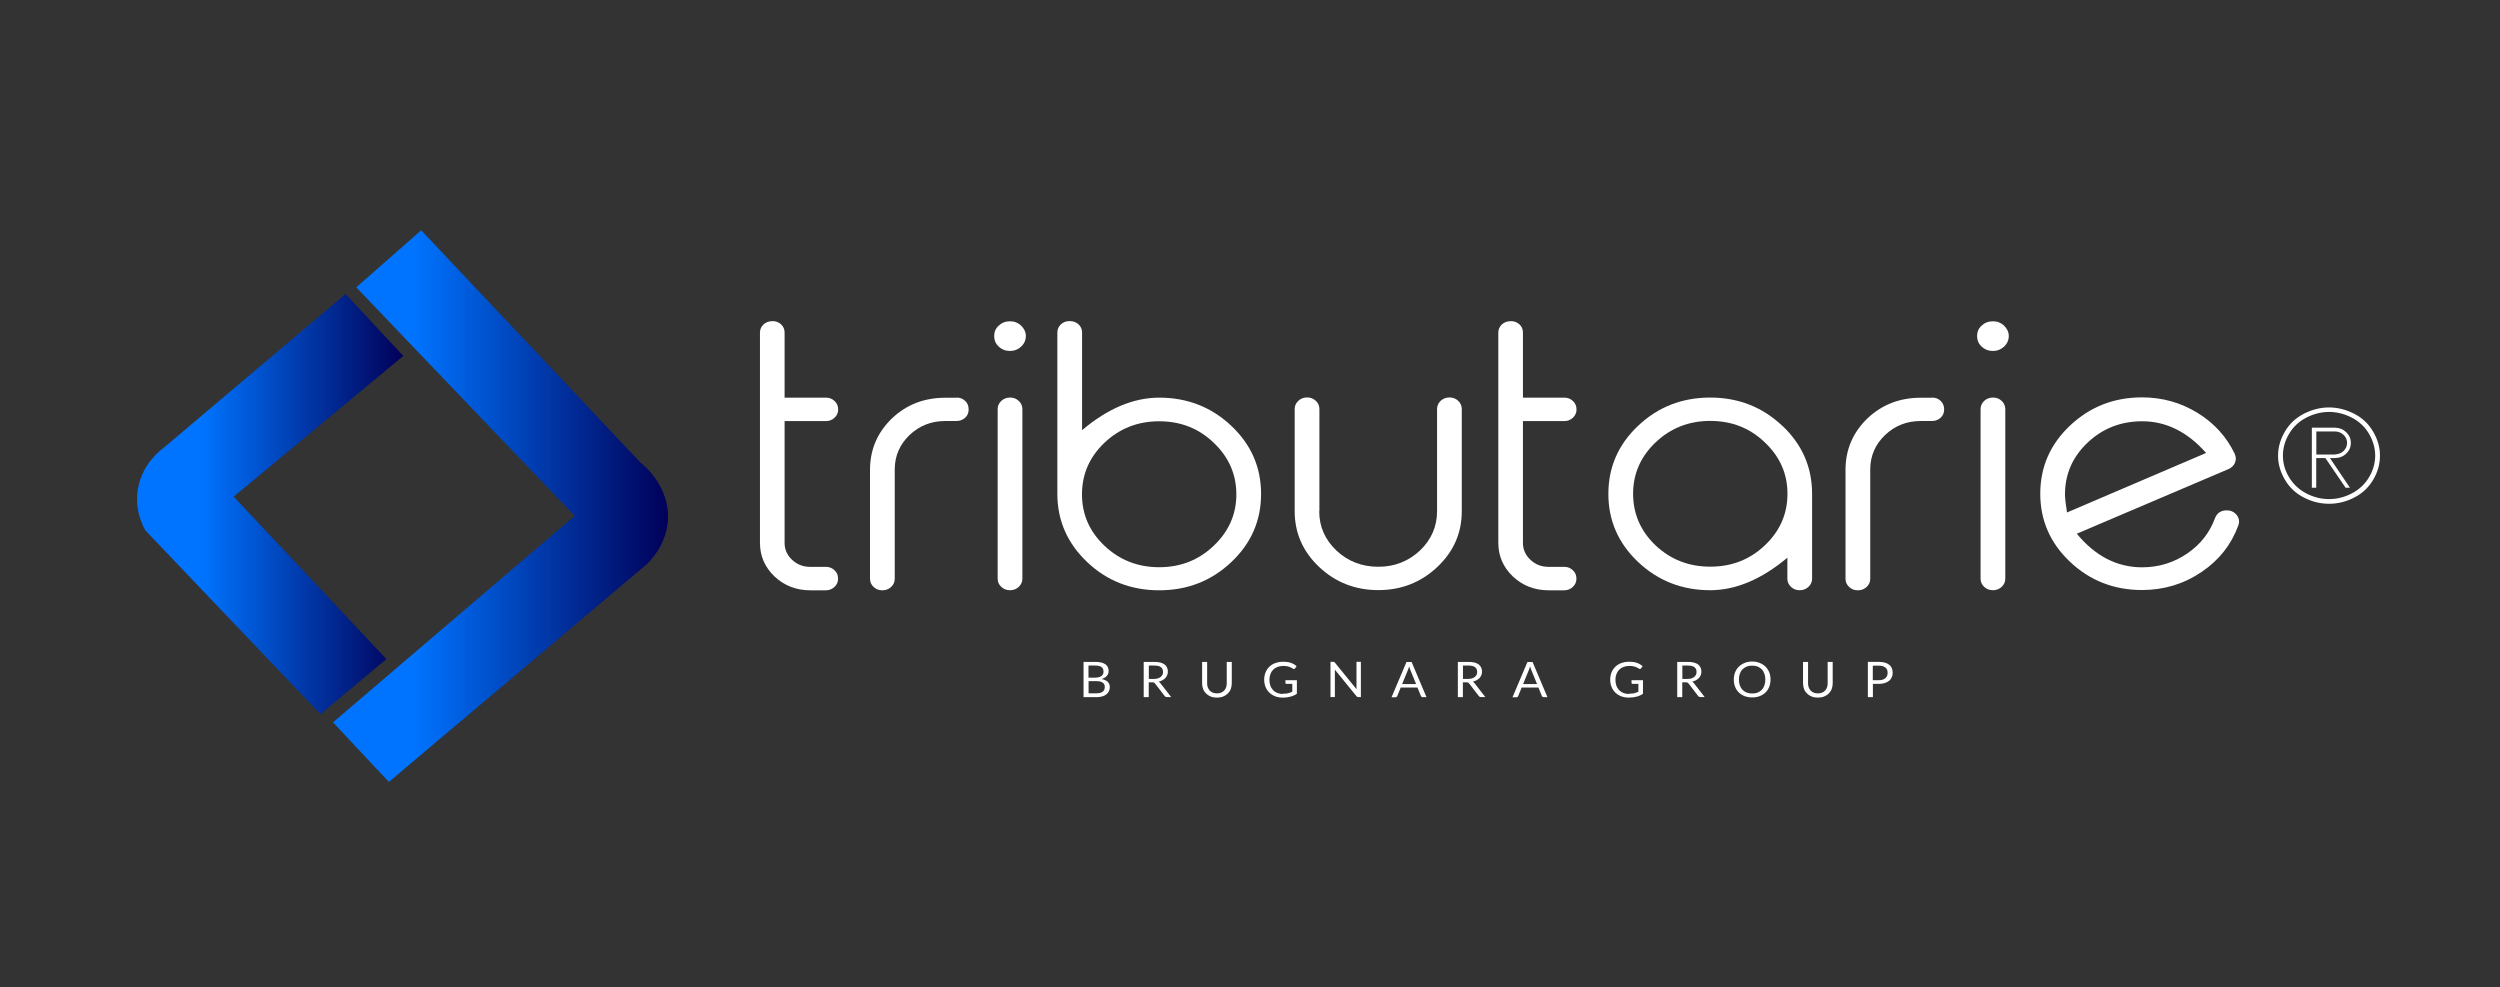 <svg xmlns="http://www.w3.org/2000/svg" xmlns:xlink="http://www.w3.org/1999/xlink" id="Camada_1" data-name="Camada 1" viewBox="0 0 273.04 107.83"><rect x="0" y="0" width="273.04" height="107.83" fill="#333333" stroke="none"/><defs><style>      .cls-1 {        fill: url(#Gradiente_sem_nome_4);      }      .cls-2 {        fill: url(#Gradiente_sem_nome_4-2);      }      .cls-3 {        fill: #fff;        stroke-width: 0px;      }    </style><linearGradient id="Gradiente_sem_nome_4" data-name="Gradiente sem nome 4" x1="36.38" y1="55.28" x2="72.97" y2="55.28" gradientUnits="userSpaceOnUse"><stop offset="0" stop-color="#0074ff"></stop><stop offset=".24" stop-color="#0074ff"></stop><stop offset="1" stop-color="#010058"></stop></linearGradient><linearGradient id="Gradiente_sem_nome_4-2" data-name="Gradiente sem nome 4" x1="14.97" y1="55.07" x2="44.05" y2="55.07" xlink:href="#Gradiente_sem_nome_4"></linearGradient></defs><g><path class="cls-3" d="M84.37,35.07c.36,0,.67.12.93.35.26.24.39.54.39.9v7.11h4.53c.36,0,.67.12.93.37.26.24.39.54.39.9v.04c0,.34-.13.63-.39.88-.26.24-.57.37-.93.37h-4.53v13.3c0,.72.27,1.34.82,1.85.55.52,1.21.77,1.98.77h1.72c.36,0,.67.12.93.37.26.24.39.54.39.9v.04c0,.34-.13.63-.39.88-.26.24-.57.37-.93.37h-1.72c-1.52,0-2.82-.5-3.9-1.51-1.06-1.02-1.59-2.24-1.59-3.67v-22.96c0-.35.13-.65.39-.9.26-.23.57-.35.93-.35h.06Z"></path><path class="cls-3" d="M104.47,43.42c.37,0,.69.12.95.37.24.24.37.54.37.9v.04c0,.35-.12.65-.37.88-.26.24-.57.37-.95.37h-1.23c-1.52,0-2.82.51-3.9,1.53-1.06,1.02-1.6,2.25-1.62,3.69v12.02c0,.34-.13.63-.39.88-.26.24-.57.37-.93.37h-.06c-.36,0-.67-.12-.93-.37-.26-.24-.39-.54-.39-.88v-12.02c.03-2.16.83-3.99,2.39-5.5,1.59-1.51,3.53-2.26,5.82-2.26h1.23Z"></path><path class="cls-3" d="M110.31,38.33c-.49,0-.9-.16-1.23-.47-.33-.31-.5-.7-.5-1.16s.16-.83.5-1.14c.33-.31.74-.47,1.23-.47s.88.16,1.21.47c.34.33.52.71.52,1.14s-.17.84-.52,1.16c-.33.31-.73.47-1.21.47M110.34,43.42c.36,0,.67.12.93.37.26.24.39.54.39.9v18.52c0,.34-.13.63-.39.88-.26.24-.57.37-.93.37h-.04c-.37,0-.69-.12-.95-.37-.26-.24-.39-.54-.39-.88v-18.52c0-.35.13-.65.39-.9.26-.24.57-.37.95-.37h.04Z"></path><path class="cls-3" d="M116.86,35.07c.36,0,.67.12.93.35.26.24.39.54.39.9v10.66c2.8-2.36,5.61-3.55,8.43-3.55,3.07,0,5.7,1.03,7.87,3.08,2.17,2.05,3.25,4.53,3.25,7.44s-1.08,5.39-3.25,7.44c-2.17,2.05-4.79,3.08-7.87,3.08s-5.69-1.02-7.85-3.06c-2.17-2.05-3.26-4.52-3.28-7.4v-17.69c0-.35.13-.65.39-.9.26-.23.57-.35.93-.35h.06ZM126.6,46.01c-2.33,0-4.32.78-5.97,2.34-1.64,1.56-2.46,3.44-2.46,5.64s.82,4.06,2.46,5.62c1.65,1.56,3.64,2.34,5.97,2.34s4.32-.78,5.95-2.34c1.65-1.56,2.48-3.44,2.48-5.62s-.83-4.08-2.48-5.64c-1.62-1.56-3.61-2.34-5.95-2.34"></path><path class="cls-3" d="M144.08,55.83c0,1.67.62,3.1,1.88,4.3,1.26,1.18,2.79,1.77,4.57,1.77s3.28-.59,4.55-1.77c1.25-1.2,1.87-2.63,1.87-4.3v-11.15c0-.35.13-.65.39-.9.26-.24.57-.37.95-.37h.04c.36,0,.67.12.93.37.26.24.39.54.39.9v11.15c0,2.38-.89,4.41-2.67,6.09-1.78,1.68-3.93,2.53-6.44,2.53s-4.68-.84-6.47-2.53c-1.78-1.68-2.67-3.72-2.67-6.09v-11.15c0-.35.13-.65.39-.9.26-.24.57-.37.93-.37h.06c.36,0,.67.12.93.37.26.24.39.54.39.9v11.15Z"></path><path class="cls-3" d="M165.01,35.07c.36,0,.67.12.93.35.26.24.39.54.39.9v7.11h4.53c.36,0,.67.12.93.37.26.24.39.54.39.9v.04c0,.34-.13.63-.39.88-.26.24-.57.37-.93.37h-4.53v13.3c0,.72.27,1.34.82,1.85.55.52,1.21.77,1.98.77h1.72c.36,0,.67.12.93.37.26.24.39.54.39.9v.04c0,.34-.13.63-.39.88-.26.24-.57.37-.93.37h-1.72c-1.52,0-2.82-.5-3.9-1.51-1.06-1.02-1.59-2.24-1.59-3.67v-22.96c0-.35.13-.65.39-.9.26-.23.57-.35.93-.35h.06Z"></path><path class="cls-3" d="M194.66,46.5c2.17,2.05,3.25,4.53,3.25,7.44v9.27c0,.34-.13.63-.39.88-.26.24-.57.37-.93.37h-.06c-.36,0-.67-.12-.93-.37s-.39-.54-.39-.88v-2.3c-2.82,2.36-5.63,3.55-8.43,3.55-3.07,0-5.7-1.03-7.87-3.08-2.17-2.05-3.25-4.53-3.25-7.44s1.08-5.39,3.25-7.44c2.17-2.05,4.79-3.08,7.87-3.08s5.7,1.03,7.87,3.08M180.82,48.31c-1.64,1.56-2.46,3.44-2.46,5.62s.82,4.08,2.46,5.64c1.65,1.55,3.64,2.32,5.97,2.32s4.31-.77,5.95-2.32c1.65-1.56,2.48-3.44,2.48-5.64s-.83-4.06-2.48-5.62c-1.62-1.56-3.61-2.34-5.95-2.34s-4.32.78-5.97,2.34"></path><path class="cls-3" d="M211.01,43.42c.37,0,.69.12.95.37.24.24.37.54.37.9v.04c0,.35-.12.65-.37.88-.26.24-.57.37-.95.37h-1.23c-1.52,0-2.82.51-3.9,1.53-1.06,1.02-1.6,2.25-1.62,3.69v12.02c0,.34-.13.63-.39.88-.26.24-.57.37-.93.37h-.06c-.36,0-.67-.12-.93-.37-.26-.24-.39-.54-.39-.88v-12.02c.03-2.16.83-3.99,2.39-5.5,1.59-1.51,3.53-2.26,5.82-2.26h1.23Z"></path><path class="cls-3" d="M217.66,38.33c-.49,0-.9-.16-1.23-.47-.33-.31-.5-.7-.5-1.16s.16-.83.5-1.14c.33-.31.74-.47,1.23-.47s.88.16,1.21.47c.34.33.52.71.52,1.14s-.17.84-.52,1.16c-.33.31-.73.47-1.21.47M217.69,43.42c.36,0,.67.12.93.37s.39.54.39.9v18.52c0,.34-.13.63-.39.88-.26.24-.57.37-.93.37h-.04c-.37,0-.69-.12-.95-.37-.26-.24-.39-.54-.39-.88v-18.52c0-.35.13-.65.39-.9.26-.24.57-.37.95-.37h.04Z"></path><path class="cls-3" d="M244.06,49.57c.16.31.17.63.04.96-.13.31-.36.54-.69.69-2.01.86-4.66,1.98-7.93,3.38-4.07,1.74-6.95,2.97-8.66,3.69,2.01,2.44,4.39,3.67,7.13,3.67,1.82,0,3.48-.51,4.96-1.53,1.42-.98,2.42-2.25,3-3.83.22-.57.65-.86,1.29-.86.46,0,.83.18,1.1.53.26.35.31.73.15,1.14-.76,2.08-2.09,3.76-3.99,5.05-1.95,1.32-4.12,1.98-6.51,1.98-3.08,0-5.7-1.03-7.87-3.08-2.17-2.05-3.25-4.53-3.25-7.44s1.08-5.39,3.25-7.44c2.17-2.05,4.79-3.08,7.87-3.08,2.21,0,4.24.57,6.08,1.71,1.8,1.11,3.14,2.59,4.03,4.44M233.96,46.01c-2.33,0-4.32.78-5.97,2.34-1.64,1.56-2.46,3.44-2.46,5.64,0,.39.07,1.05.22,1.98l15.19-6.5c-2.04-2.31-4.37-3.46-6.98-3.46"></path><path class="cls-3" d="M254.37,44.5c.93,0,1.84.23,2.73.68.89.45,1.58,1.1,2.08,1.95.5.85.75,1.72.75,2.64s-.24,1.78-.73,2.61c-.49.84-1.17,1.49-2.06,1.95-.88.46-1.81.69-2.77.69s-1.88-.23-2.77-.69c-.88-.46-1.57-1.11-2.06-1.95-.49-.84-.74-1.71-.74-2.61s.25-1.79.75-2.64c.5-.85,1.19-1.49,2.08-1.95.89-.45,1.8-.68,2.73-.68M254.37,44.99c-.85,0-1.68.21-2.48.62-.8.41-1.43,1-1.88,1.76-.45.76-.68,1.56-.68,2.39s.22,1.61.67,2.36c.45.75,1.07,1.34,1.87,1.76.8.42,1.63.63,2.5.63s1.7-.21,2.5-.63c.8-.42,1.42-1.01,1.87-1.76.44-.75.67-1.54.67-2.36s-.23-1.62-.68-2.39c-.45-.76-1.08-1.35-1.88-1.76-.8-.41-1.63-.62-2.47-.62M252.49,46.71h2.53c.48.01.89.17,1.23.5.33.32.5.71.5,1.16,0,.52-.21.94-.63,1.28-.22.17-.45.28-.69.33-.25.05-.57.06-.96.05l2.18,3.24h-.47l-2.21-3.24h-1v3.24h-.48v-6.55ZM255.03,49.63c.41-.03.72-.16.93-.38.25-.24.38-.54.38-.88s-.13-.63-.38-.87c-.25-.24-.56-.37-.93-.38h-2.05v2.52h2.05Z"></path></g><g><path class="cls-3" d="M118.34,76.14v-3.85h1.3c.25,0,.47.02.65.07.18.05.33.11.45.2.12.09.2.19.26.32s.08.26.08.42c0,.09-.02.19-.05.27-.03.09-.08.17-.14.24s-.14.14-.24.2c-.1.06-.21.11-.34.15.3.06.52.16.67.3.15.15.23.34.23.58,0,.16-.03.31-.1.45s-.16.25-.28.35c-.12.1-.27.17-.45.22-.18.05-.38.08-.61.08h-1.44ZM118.89,74.01h.73c.16,0,.29-.02.4-.05.11-.03.21-.08.28-.13.07-.06.13-.13.17-.21.04-.08.05-.17.05-.27,0-.23-.07-.39-.22-.5-.14-.11-.37-.16-.67-.16h-.75v1.31ZM118.89,74.38v1.34h.88c.16,0,.29-.02.4-.05.11-.03.21-.08.28-.14.07-.06.13-.14.16-.22.03-.09.05-.18.05-.28,0-.2-.07-.36-.22-.47s-.37-.17-.67-.17h-.88Z"></path><path class="cls-3" d="M125.46,74.53v1.61h-.55v-3.85h1.15c.26,0,.48.02.67.07.19.05.34.12.46.21.12.09.21.21.27.34.06.13.09.28.09.44,0,.14-.02.26-.07.38-.05.12-.11.22-.2.32-.09.09-.19.17-.32.24s-.26.12-.42.15c.07.04.13.09.18.16l1.19,1.53h-.49c-.1,0-.17-.04-.22-.11l-1.06-1.38s-.07-.07-.11-.09c-.04-.02-.09-.03-.17-.03h-.42ZM125.46,74.15h.58c.16,0,.3-.02.42-.06.12-.04.22-.09.31-.16.08-.07.14-.15.19-.24s.06-.2.06-.31c0-.23-.08-.4-.24-.52-.16-.12-.4-.17-.71-.17h-.6v1.45Z"></path><path class="cls-3" d="M132.91,75.73c.17,0,.32-.03.45-.08.13-.05.24-.13.34-.23.09-.1.16-.21.21-.35s.07-.28.07-.44v-2.34h.55v2.34c0,.22-.04.43-.11.62-.07.19-.18.35-.32.49s-.31.25-.51.33c-.2.08-.43.12-.68.12s-.48-.04-.68-.12c-.2-.08-.37-.19-.51-.33s-.25-.3-.32-.49c-.07-.19-.11-.4-.11-.62v-2.34h.55v2.34c0,.16.02.31.07.44s.12.25.21.35c.09.1.2.17.34.23.13.05.28.08.45.08Z"></path><path class="cls-3" d="M140.13,75.76c.11,0,.21,0,.3-.01.09,0,.18-.02.26-.04.08-.02.16-.04.23-.07.07-.03.14-.06.22-.1v-.85h-.63s-.06,0-.09-.03c-.02-.02-.03-.04-.03-.07v-.3h1.25v1.48c-.1.07-.21.13-.32.18-.11.05-.23.1-.36.13s-.26.06-.4.08c-.14.02-.3.03-.47.03-.3,0-.57-.05-.81-.14-.25-.1-.46-.23-.64-.4-.18-.17-.32-.38-.42-.62-.1-.24-.15-.51-.15-.8s.05-.56.15-.8c.1-.24.24-.45.42-.62.18-.17.4-.31.66-.4.26-.09.54-.14.86-.14.16,0,.31.01.45.03.14.02.27.05.39.1.12.04.23.09.33.15s.19.13.28.2l-.16.24s-.07.07-.13.07c-.03,0-.06,0-.1-.03-.05-.03-.1-.06-.16-.09-.06-.04-.13-.07-.21-.1-.08-.03-.18-.06-.3-.08-.11-.02-.25-.03-.41-.03-.23,0-.44.04-.62.11-.19.07-.34.17-.47.3-.13.13-.23.29-.3.48s-.11.4-.11.63.04.46.11.65c.07.19.18.35.31.49s.29.23.47.3c.18.07.38.1.6.1Z"></path><path class="cls-3" d="M145.72,72.31s.05.04.08.07l2.36,2.9s0-.09-.01-.14c0-.04,0-.09,0-.13v-2.73h.48v3.85h-.28s-.08,0-.11-.02c-.03-.01-.06-.04-.09-.07l-2.36-2.9s0,.09,0,.13c0,.04,0,.08,0,.12v2.74h-.48v-3.85h.28s.09,0,.11.02Z"></path><path class="cls-3" d="M155.81,76.14h-.43s-.09-.01-.12-.03c-.03-.02-.05-.05-.07-.09l-.38-.93h-1.83l-.38.93s-.04.06-.07.09-.07.04-.12.04h-.43l1.63-3.85h.56l1.63,3.85ZM153.14,74.71h1.52l-.64-1.57c-.04-.1-.08-.22-.12-.36-.02.07-.04.14-.06.2s-.04.12-.06.16l-.64,1.56Z"></path><path class="cls-3" d="M159.77,74.53v1.61h-.55v-3.85h1.15c.26,0,.48.02.67.07.19.05.34.12.46.21s.21.21.27.34c.06.13.09.28.09.44,0,.14-.02.26-.07.38-.05.12-.11.22-.2.32-.09.09-.19.17-.32.24s-.26.12-.42.15c.07.04.13.09.18.16l1.19,1.53h-.49c-.1,0-.17-.04-.22-.11l-1.06-1.38s-.07-.07-.11-.09c-.04-.02-.09-.03-.17-.03h-.42ZM159.77,74.15h.58c.16,0,.3-.02.42-.06.12-.04.22-.09.31-.16.08-.07.14-.15.19-.24s.06-.2.06-.31c0-.23-.08-.4-.24-.52-.16-.12-.4-.17-.71-.17h-.6v1.45Z"></path><path class="cls-3" d="M169.02,76.14h-.43s-.09-.01-.12-.03c-.03-.02-.05-.05-.07-.09l-.38-.93h-1.83l-.38.93s-.04.06-.07.09-.07.04-.12.04h-.43l1.63-3.85h.56l1.63,3.85ZM166.35,74.71h1.52l-.64-1.57c-.04-.1-.08-.22-.12-.36-.02.07-.04.14-.06.2s-.04.12-.06.16l-.64,1.56Z"></path><path class="cls-3" d="M177.93,75.76c.11,0,.21,0,.3-.01.09,0,.18-.02.26-.04.08-.02.16-.04.23-.07.07-.03.14-.06.22-.1v-.85h-.63s-.06,0-.09-.03c-.02-.02-.03-.04-.03-.07v-.3h1.25v1.48c-.1.07-.21.13-.32.18-.11.05-.23.1-.36.13-.13.03-.26.06-.41.08s-.3.03-.47.03c-.3,0-.57-.05-.81-.14-.25-.1-.46-.23-.64-.4-.18-.17-.32-.38-.42-.62-.1-.24-.15-.51-.15-.8s.05-.56.15-.8c.1-.24.24-.45.42-.62.18-.17.4-.31.66-.4.26-.09.54-.14.86-.14.16,0,.31.01.45.03.14.02.27.05.39.1.12.04.23.09.33.15s.19.13.28.2l-.16.24s-.07.07-.13.07c-.03,0-.06,0-.1-.03-.05-.03-.1-.06-.16-.09-.06-.04-.13-.07-.21-.1-.08-.03-.18-.06-.3-.08-.11-.02-.25-.03-.41-.03-.23,0-.44.04-.62.11-.19.07-.34.17-.47.3-.13.13-.23.29-.3.48-.07.19-.11.4-.11.63s.04.46.11.65.18.35.31.49c.13.13.29.23.47.3.18.07.38.1.6.1Z"></path><path class="cls-3" d="M183.73,74.53v1.61h-.55v-3.85h1.15c.26,0,.48.02.67.07.19.05.34.12.46.21s.21.21.27.34c.06.13.09.28.09.44,0,.14-.02.26-.07.38-.05.12-.11.22-.2.32-.09.09-.19.17-.32.24s-.26.12-.42.15c.07.04.13.09.18.16l1.19,1.53h-.49c-.1,0-.17-.04-.22-.11l-1.06-1.38s-.07-.07-.11-.09c-.04-.02-.09-.03-.17-.03h-.42ZM183.73,74.15h.58c.16,0,.3-.02.42-.06.12-.04.22-.09.31-.16.08-.07.14-.15.19-.24s.06-.2.06-.31c0-.23-.08-.4-.24-.52-.16-.12-.4-.17-.71-.17h-.6v1.45Z"></path><path class="cls-3" d="M193.37,74.22c0,.29-.05.55-.14.79-.1.24-.23.45-.41.62s-.39.31-.64.4c-.25.1-.52.14-.82.14s-.57-.05-.82-.14c-.25-.1-.46-.23-.63-.4-.18-.17-.31-.38-.41-.62-.1-.24-.14-.51-.14-.79s.05-.55.14-.79c.1-.24.23-.45.41-.62.18-.17.39-.31.63-.41.25-.1.52-.15.82-.15s.57.05.82.15c.25.1.46.23.64.41.18.17.31.38.41.62.1.24.14.51.14.79ZM192.8,74.22c0-.24-.03-.45-.1-.64s-.16-.35-.29-.48c-.13-.13-.28-.23-.45-.3s-.38-.1-.6-.1-.42.03-.59.1-.33.17-.46.3c-.13.13-.22.29-.29.48s-.1.4-.1.64.03.45.1.64c.07.19.17.35.29.48.13.13.28.23.46.3.18.07.38.1.59.1s.42-.03.6-.1c.18-.07.33-.17.45-.3.13-.13.22-.29.29-.48.07-.19.1-.4.1-.64Z"></path><path class="cls-3" d="M198.54,75.73c.17,0,.32-.03.45-.08.13-.05.24-.13.34-.23.09-.1.16-.21.21-.35.05-.13.07-.28.07-.44v-2.34h.55v2.34c0,.22-.04.43-.11.62-.07.19-.18.35-.32.49-.14.14-.31.25-.51.33-.2.08-.43.12-.68.12s-.48-.04-.68-.12c-.2-.08-.37-.19-.51-.33s-.25-.3-.32-.49c-.07-.19-.11-.4-.11-.62v-2.34h.55v2.34c0,.16.02.31.07.44s.12.25.21.35.2.17.34.23c.13.05.28.08.45.08Z"></path><path class="cls-3" d="M204.55,74.7v1.44h-.55v-3.85h1.2c.26,0,.48.03.67.08.19.06.35.14.47.24.13.1.22.23.28.38s.09.31.09.49-.03.34-.1.49c-.07.15-.16.28-.29.38s-.29.19-.48.25c-.19.06-.41.09-.65.09h-.65ZM204.55,74.29h.65c.16,0,.3-.02.42-.06s.22-.09.3-.17c.08-.07.14-.16.18-.25.04-.1.06-.21.06-.33,0-.25-.08-.44-.24-.57s-.4-.21-.73-.21h-.65v1.59Z"></path></g><g><path class="cls-1" d="M38.91,31.38c7.95,8.32,15.91,16.64,23.86,24.96-8.8,7.52-17.6,15.04-26.4,22.55,2.03,2.17,4.07,4.34,6.1,6.51,9.37-7.91,18.73-15.81,28.1-23.72.49-.46,2.17-2.15,2.37-4.79.28-3.75-2.69-6.15-3.01-6.39-7.98-8.45-15.95-16.9-23.93-25.35-2.37,2.08-4.73,4.16-7.1,6.24"></path><path class="cls-2" d="M18.04,48.78c-.46.33-2.38,1.75-2.93,4.36-.5,2.41.47,4.28.77,4.79,6.37,6.69,12.75,13.38,19.12,20.07,2.4-2.01,4.8-4.02,7.2-6.02-5.56-5.91-11.12-11.83-16.68-17.74l18.53-15.37-6.31-6.76-19.7,16.66Z"></path></g></svg>
